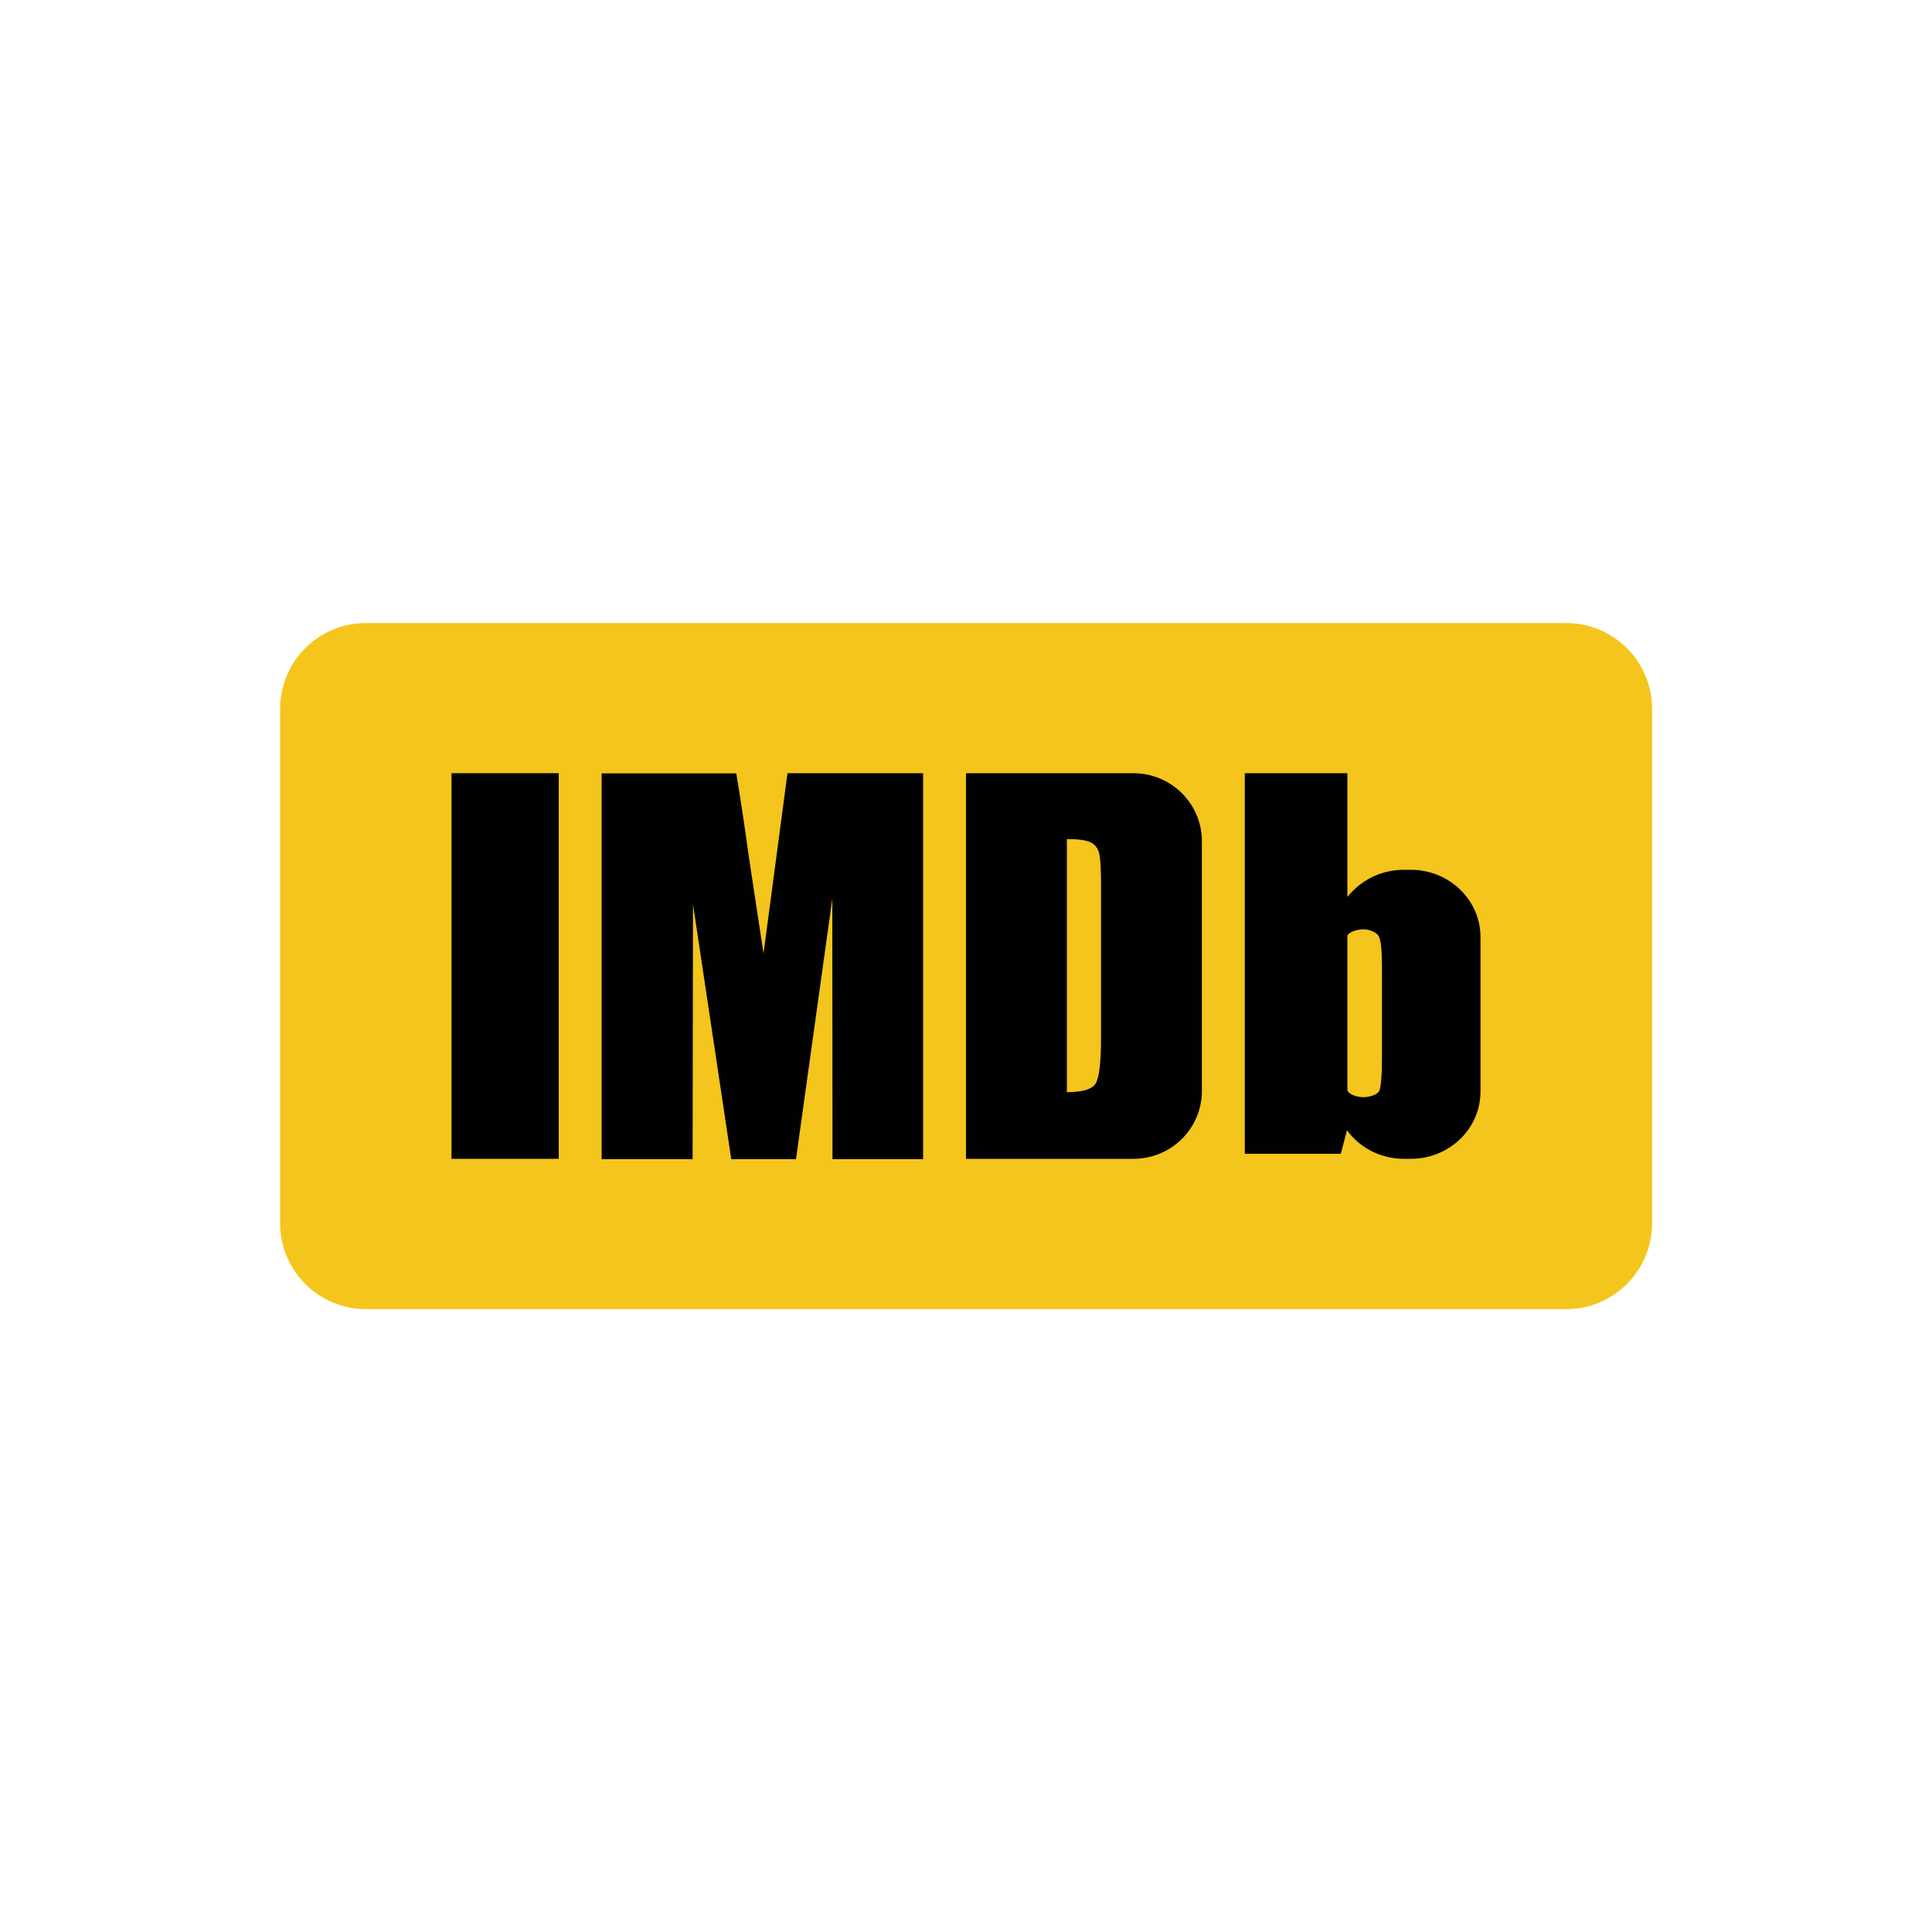 <?xml version="1.0" encoding="utf-8"?>
<!-- Generator: Adobe Illustrator 24.2.0, SVG Export Plug-In . SVG Version: 6.00 Build 0)  -->
<svg version="1.1" id="Layer_1" xmlns="http://www.w3.org/2000/svg" xmlns:xlink="http://www.w3.org/1999/xlink" x="0px" y="0px"
	 viewBox="0 0 1000 1000" style="enable-background:new 0 0 1000 1000;" xml:space="preserve">
<style type="text/css">
	.st0{fill:#F4C51C;}
	.st1{fill:#010101;}
</style>
<g>
	<g>
		<path class="st0" d="M189.4,322.5h621.3c24.5,0,44.4,19.9,44.4,44.4v266.3c0,24.5-19.9,44.4-44.4,44.4H189.4
			c-24.5,0-44.4-19.9-44.4-44.4V366.9C145,342.4,164.8,322.5,189.4,322.5z"/>
	</g>
	<g transform="translate(8, 7)">
		<polygon class="st1" points="225.7,592.8 281.2,592.8 281.2,393.2 225.7,393.2 		"/>
		<path class="st1" d="M399.6,393.2l-12.4,93.3l-7.7-50.7c-2.2-16.3-4.4-30.4-6.4-42.5h-69.7v199.7h47.1l0.2-131.9l19.8,131.9h33.5
			l18.8-134.8l0.1,134.8h46.9V393.2H399.6z"/>
		<path class="st1" d="M492,592.8V393.2h86.6c19.6,0,35.5,15.8,35.5,35.2v129.2c0,19.5-15.8,35.2-35.5,35.2H492z M556.7,429.1
			c-2.2-1.2-6.4-1.8-12.5-1.8v131c8.1,0,13.1-1.5,14.9-4.5c1.9-3,2.8-11.1,2.8-24.4V452c0-9-0.3-14.8-1-17.4S559,430.3,556.7,429.1z
			"/>
		<path class="st1" d="M718.7,443.2h3.5c19.9,0,36.1,15.6,36.1,34.8V558c0,19.2-16.1,34.8-36.1,34.8h-3.5c-12.2,0-23-5.8-29.5-14.8
			l-3.2,12.2h-49.7V393.2h53.1v64.1C696.2,448.7,706.7,443.2,718.7,443.2z M707.3,540.5v-47.3c0-7.8-0.5-12.9-1.5-15.3
			c-1-2.4-5.2-3.9-8.1-3.9c-2.9,0-7.4,1.2-8.3,3.3v15.9V542v15.4c1,2.3,5.3,3.5,8.3,3.5s7.4-1.2,8.3-3.5
			C706.8,555.1,707.3,549.4,707.3,540.5z"/>
	</g>
</g>
</svg>
